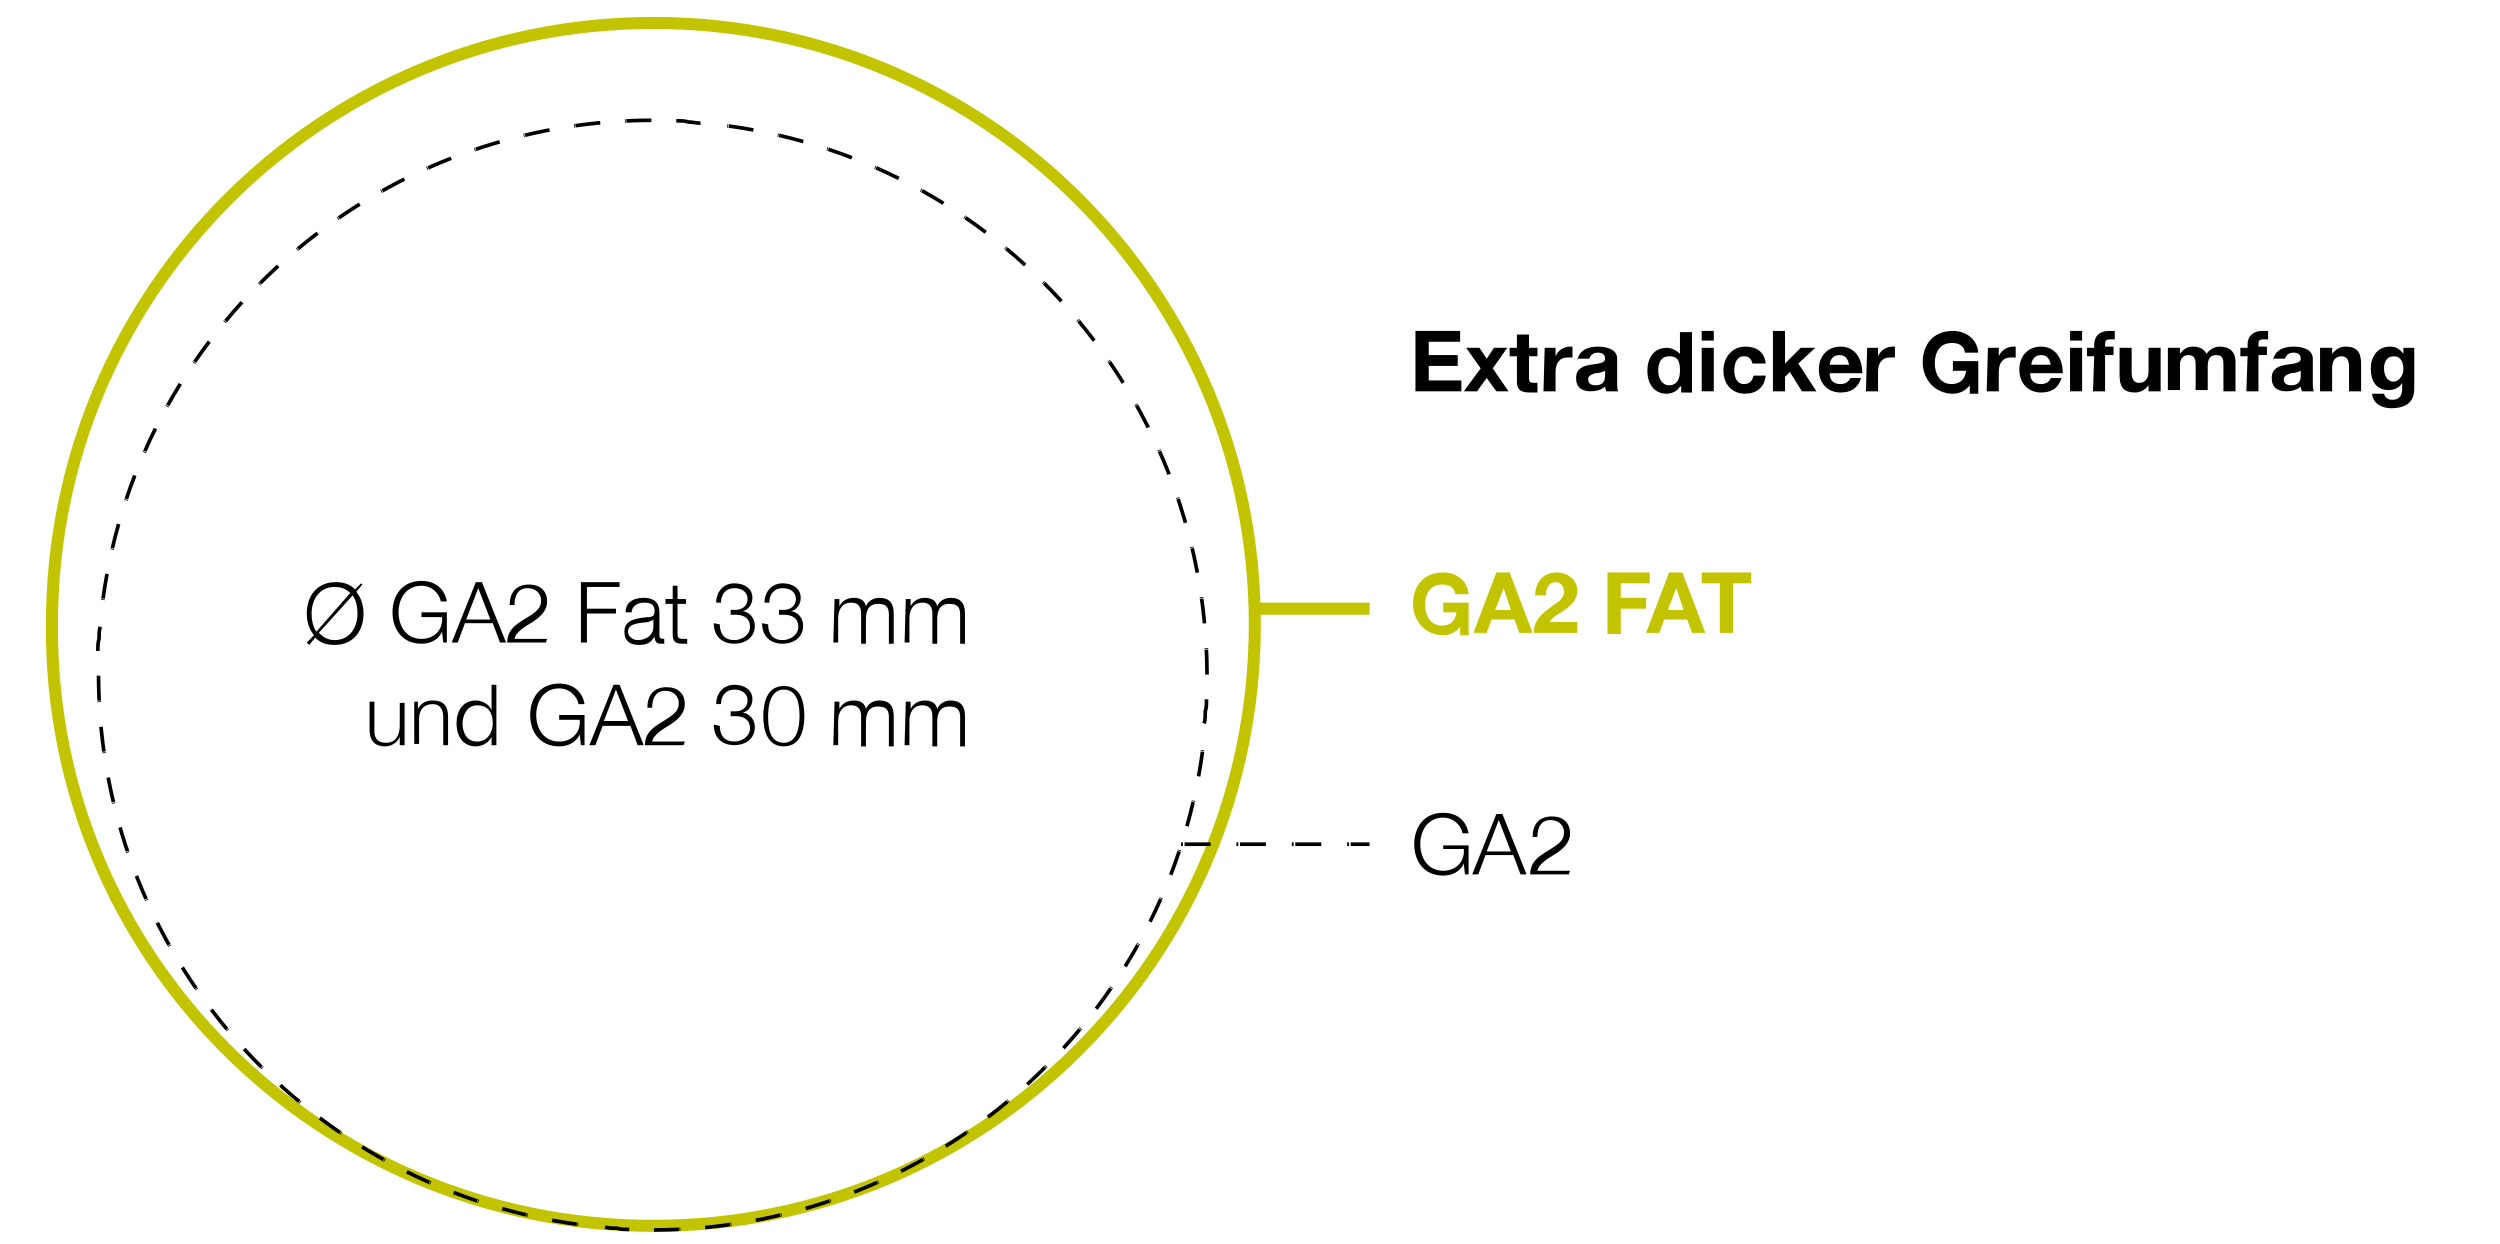 <?xml version="1.0" encoding="utf-8"?>
<!-- Generator: Adobe Illustrator 22.0.1, SVG Export Plug-In . SVG Version: 6.00 Build 0)  -->
<svg version="1.1" id="Ebene_1" xmlns="http://www.w3.org/2000/svg" xmlns:xlink="http://www.w3.org/1999/xlink" x="0px" y="0px"
	 viewBox="0 0 207 103" style="enable-background:new 0 0 207 103;" xml:space="preserve">
<style type="text/css">
	.st0{fill:#C2C400;}
	.st1{fill:none;stroke:#C2C400;}
	
		.st2{fill:none;stroke:#000000;stroke-width:0.304;stroke-miterlimit:10;stroke-dasharray:2.067,2.056,6.500000e-02,5.500000e-02;stroke-dashoffset:4;}
	
		.st3{fill:none;stroke:#000000;stroke-width:0.304;stroke-miterlimit:10;stroke-dasharray:2.066,2.056,6.500000e-02,5.500000e-02;stroke-dashoffset:4;}
	.st4{fill:none;stroke:#000000;stroke-width:0.304;stroke-miterlimit:10;}
	
		.st5{fill:none;stroke:#000000;stroke-width:0.304;stroke-miterlimit:10;stroke-dasharray:2.152,2.142,0.15,0.14;stroke-dashoffset:4;}
</style>
<g>
	<path d="M117.2,27.4h3.7v0.9h-2.6v1.1h2.4v0.9h-2.4v1.2h2.7v0.9h-3.8L117.2,27.4L117.2,27.4z"/>
	<path d="M122.6,30.5l-1.2-1.7h1.1l0.6,0.9l0.6-0.9h1.1l-1.2,1.7l1.3,1.9h-1l-0.8-1.1l-0.8,1.1h-1.1L122.6,30.5z"/>
	<path d="M126.6,28.8h0.7v0.7h-0.7v1.8c0,0.3,0.1,0.4,0.4,0.4c0.1,0,0.2,0,0.3,0v0.8c-0.2,0-0.4,0-0.6,0c-0.6,0-1.1-0.1-1.1-0.9
		v-2.1H125v-0.7h0.6v-1.1h1L126.6,28.8L126.6,28.8z"/>
	<path d="M127.9,28.8h0.9v0.7l0,0c0.2-0.5,0.7-0.8,1.2-0.8c0.1,0,0.2,0,0.2,0v0.9c-0.1,0-0.2,0-0.4,0c-0.7,0-1,0.5-1,1.2v1.6h-1
		L127.9,28.8L127.9,28.8z"/>
	<path d="M130.6,29.9c0.1-0.9,0.9-1.2,1.7-1.2c0.7,0,1.6,0.2,1.6,1v1.9c0,0.3,0,0.7,0.1,0.8h-1c0-0.1-0.1-0.2-0.1-0.4
		c-0.3,0.3-0.8,0.4-1.2,0.4c-0.7,0-1.2-0.3-1.2-1.1c0-0.8,0.6-1,1.2-1.1s1.2-0.1,1.2-0.5s-0.3-0.5-0.6-0.5c-0.4,0-0.6,0.2-0.7,0.5
		h-1V29.9z M132.9,30.7c-0.2,0.1-0.5,0.2-0.8,0.2c-0.3,0.1-0.6,0.2-0.6,0.5c0,0.4,0.3,0.5,0.6,0.5c0.8,0,0.8-0.6,0.8-0.8V30.7z"/>
	<path d="M139.1,32L139.1,32c-0.2,0.4-0.7,0.6-1.1,0.6c-1.1,0-1.6-0.9-1.6-1.9s0.5-1.9,1.6-1.9c0.4,0,0.8,0.2,1.1,0.5l0,0v-1.8h1v5
		h-0.9V32H139.1z M138.2,29.5c-0.7,0-0.9,0.6-0.9,1.2s0.3,1.2,0.9,1.2c0.7,0,0.9-0.6,0.9-1.2C139.1,30,139,29.5,138.2,29.5z"/>
	<path d="M141.9,28.2h-1v-0.8h1V28.2z M140.9,28.8h1v3.6h-1V28.8z"/>
	<path d="M145.1,30.1c-0.1-0.4-0.3-0.6-0.7-0.6c-0.6,0-0.8,0.6-0.8,1.2c0,0.5,0.2,1.1,0.8,1.1c0.5,0,0.7-0.3,0.8-0.7h1
		c-0.1,1-0.8,1.5-1.7,1.5c-1.1,0-1.8-0.8-1.8-1.9s0.7-2,1.8-2c0.9,0,1.6,0.4,1.7,1.4H145.1z"/>
	<path d="M146.8,27.4h1v2.7l1.3-1.3h1.2l-1.4,1.3l1.5,2.3h-1.2l-1-1.6l-0.4,0.4v1.2h-1V27.4z"/>
	<path d="M151.5,30.9c0,0.6,0.3,0.9,0.9,0.9c0.4,0,0.7-0.2,0.8-0.5h0.9c-0.3,0.9-0.9,1.2-1.7,1.2c-1.1,0-1.8-0.8-1.8-1.9
		s0.7-1.9,1.8-1.9c1.2,0,1.8,1,1.8,2.2L151.5,30.9L151.5,30.9z M153.1,30.2c-0.1-0.5-0.3-0.8-0.8-0.8c-0.6,0-0.8,0.5-0.8,0.8H153.1z
		"/>
	<path d="M154.6,28.8h0.9v0.7l0,0c0.2-0.5,0.7-0.8,1.2-0.8c0.1,0,0.2,0,0.2,0v0.9c-0.1,0-0.2,0-0.4,0c-0.7,0-1,0.5-1,1.2v1.6h-1
		L154.6,28.8L154.6,28.8z"/>
	<path d="M163.1,31.9c-0.4,0.5-0.9,0.7-1.4,0.7c-1.5,0-2.5-1.2-2.5-2.6c0-1.5,0.9-2.6,2.5-2.6c1,0,2,0.6,2.1,1.8h-1.1
		c-0.1-0.6-0.5-0.8-1.1-0.8c-1,0-1.4,0.8-1.4,1.7c0,0.8,0.4,1.7,1.4,1.7c0.7,0,1.1-0.4,1.2-1.1h-1.1v-0.8h2.1v2.7h-0.7V31.9z"/>
	<path d="M164.6,28.8h0.9v0.7l0,0c0.2-0.5,0.7-0.8,1.2-0.8c0.1,0,0.2,0,0.2,0v0.9c-0.1,0-0.2,0-0.4,0c-0.7,0-1,0.5-1,1.2v1.6h-1
		L164.6,28.8L164.6,28.8z"/>
	<path d="M168.1,30.9c0,0.6,0.3,0.9,0.9,0.9c0.4,0,0.7-0.2,0.8-0.5h0.9c-0.3,0.9-0.9,1.2-1.7,1.2c-1.1,0-1.8-0.8-1.8-1.9
		s0.7-1.9,1.8-1.9c1.2,0,1.8,1,1.8,2.2L168.1,30.9L168.1,30.9z M169.8,30.2c-0.1-0.5-0.3-0.8-0.8-0.8c-0.6,0-0.8,0.5-0.8,0.8H169.8z
		"/>
	<path d="M172.4,28.2h-1v-0.8h1V28.2z M171.4,28.8h1v3.6h-1V28.8z"/>
	<path d="M173.4,29.5h-0.6v-0.7h0.6v-0.3c0-0.6,0.4-1.1,1.2-1.1c0.2,0,0.4,0,0.5,0v0.7c-0.1,0-0.2,0-0.4,0c-0.3,0-0.4,0.1-0.4,0.4
		v0.2h0.7v0.7h-0.7v3h-1L173.4,29.5L173.4,29.5z"/>
	<path d="M178.9,32.4h-1v-0.5l0,0c-0.3,0.4-0.7,0.6-1.1,0.6c-1.1,0-1.3-0.6-1.3-1.5v-2.2h1v2c0,0.6,0.2,0.9,0.6,0.9
		c0.5,0,0.8-0.3,0.8-1v-1.9h1V32.4z"/>
	<path d="M179.6,28.8h0.9v0.5l0,0c0.3-0.4,0.6-0.6,1.1-0.6s0.9,0.2,1.1,0.6c0.2-0.3,0.6-0.6,1.1-0.6c0.8,0,1.3,0.4,1.3,1.3v2.4h-1
		v-2.1c0-0.5,0-0.9-0.6-0.9s-0.7,0.5-0.7,0.9v2h-1v-2c0-0.4,0-0.9-0.6-0.9c-0.2,0-0.7,0.1-0.7,0.8v2.1h-1v-3.5H179.6z"/>
	<path d="M186.1,29.5h-0.6v-0.7h0.6v-0.3c0-0.6,0.4-1.1,1.2-1.1c0.2,0,0.4,0,0.5,0v0.7c-0.1,0-0.2,0-0.4,0c-0.3,0-0.4,0.1-0.4,0.4
		v0.2h0.7v0.7h-0.7v3h-1L186.1,29.5L186.1,29.5z"/>
	<path d="M188.2,29.9c0.1-0.9,0.9-1.2,1.7-1.2c0.7,0,1.6,0.2,1.6,1v1.9c0,0.3,0,0.7,0.1,0.8h-1c0-0.1-0.1-0.2-0.1-0.4
		c-0.3,0.3-0.8,0.4-1.2,0.4c-0.7,0-1.2-0.3-1.2-1.1c0-0.8,0.6-1,1.2-1.1s1.2-0.1,1.2-0.5s-0.3-0.5-0.6-0.5c-0.4,0-0.6,0.2-0.7,0.5
		h-1V29.9z M190.5,30.7c-0.2,0.1-0.5,0.2-0.8,0.2c-0.3,0.1-0.6,0.2-0.6,0.5c0,0.4,0.3,0.5,0.6,0.5c0.8,0,0.8-0.6,0.8-0.8V30.7z"/>
	<path d="M192.2,28.8h0.9v0.5l0,0c0.3-0.4,0.7-0.6,1.1-0.6c1.1,0,1.3,0.6,1.3,1.5v2.2h-1v-2c0-0.6-0.2-0.9-0.6-0.9
		c-0.5,0-0.8,0.3-0.8,1v1.9h-1v-3.6H192.2z"/>
	<path d="M199.9,32.2c0,0.6-0.2,1.6-1.9,1.6c-0.7,0-1.5-0.3-1.6-1.2h1c0.1,0.4,0.4,0.5,0.7,0.5c0.6,0,0.8-0.4,0.8-0.9v-0.5l0,0
		c-0.2,0.4-0.7,0.6-1.1,0.6c-1.1,0-1.5-0.8-1.5-1.8c0-0.9,0.5-1.8,1.6-1.8c0.5,0,0.8,0.2,1.1,0.6l0,0v-0.5h0.9V32.2z M199,30.6
		c0-0.6-0.2-1.1-0.8-1.1c-0.6,0-0.8,0.5-0.8,1s0.2,1.1,0.8,1.1C198.6,31.6,199,31.1,199,30.6z"/>
</g>
<g>
	<path class="st0" d="M120.9,51.9c-0.4,0.5-0.9,0.7-1.4,0.7c-1.5,0-2.5-1.2-2.5-2.6c0-1.5,0.9-2.6,2.5-2.6c1,0,2,0.6,2.1,1.8h-1.1
		c-0.1-0.6-0.5-0.8-1.1-0.8c-1,0-1.4,0.8-1.4,1.7c0,0.8,0.4,1.7,1.4,1.7c0.7,0,1.1-0.4,1.2-1.1h-1.1v-0.8h2.1v2.7h-0.7V51.9z"/>
	<path class="st0" d="M123.9,47.4h1.1l1.9,5h-1.1l-0.4-1.1h-1.9l-0.4,1.1H122L123.9,47.4z M123.8,50.5h1.3l-0.6-1.8l0,0L123.8,50.5z
		"/>
	<path class="st0" d="M127.1,49.4c0-1.1,0.6-2,1.8-2c0.9,0,1.7,0.6,1.7,1.5c0,0.7-0.4,1.1-0.9,1.5s-1.1,0.6-1.4,1.1h2.3v0.9H127
		c0-1.1,0.7-1.6,1.5-2.2c0.4-0.3,1-0.6,1-1.2c0-0.5-0.3-0.8-0.7-0.8c-0.6,0-0.8,0.6-0.8,1.1h-0.9V49.4z"/>
	<path class="st0" d="M133.1,47.4h3.5v0.9h-2.4v1.2h2.1v0.9h-2.1v2.1h-1.1V47.4z"/>
	<path class="st0" d="M138.2,47.4h1.1l1.9,5h-1.1l-0.4-1.1h-1.9l-0.4,1.1h-1.1L138.2,47.4z M138.1,50.5h1.3l-0.6-1.8l0,0L138.1,50.5
		z"/>
	<path class="st0" d="M142.4,48.3h-1.5v-0.9h4.1v0.9h-1.5v4.1h-1.1V48.3z"/>
</g>
<g>
	<path d="M121.6,72.4h-0.3l-0.1-0.9l0,0c-0.3,0.7-1,1-1.7,1c-1.6,0-2.4-1.2-2.4-2.6s0.8-2.6,2.4-2.6c1.1,0,1.9,0.6,2.1,1.7h-0.5
		c-0.1-0.6-0.7-1.3-1.6-1.3c-1.3,0-1.9,1.1-1.9,2.2s0.6,2.2,1.9,2.2c1.1,0,1.8-0.8,1.7-1.8h-1.7V70h2.1V72.4z"/>
	<path d="M123.9,67.4h0.5l2,5h-0.5l-0.6-1.6H123l-0.6,1.6h-0.5L123.9,67.4z M123.1,70.5h2l-1-2.6L123.1,70.5z"/>
	<path d="M129.9,72.4h-3.2c0-1.5,1.5-1.8,2.4-2.6c0.3-0.3,0.4-0.5,0.4-0.9c0-0.6-0.5-1-1.1-1c-0.8,0-1.1,0.6-1.1,1.4h-0.4
		c0-1,0.5-1.7,1.6-1.7c0.9,0,1.5,0.5,1.5,1.4c0,0.8-0.6,1.3-1.2,1.7c-0.5,0.3-1.4,0.8-1.5,1.4h2.7L129.9,72.4L129.9,72.4z"/>
</g>
<path class="st1" d="M54.1,101.5c27.5,0,49.8-22.3,49.8-49.8S81.6,1.9,54.1,1.9S4.3,24.2,4.3,51.7C4.1,79.2,26.5,101.5,54.1,101.5z"
	/>
<path class="st2" d="M99.6,62c-3.1,23.4-23.7,40.8-47.5,39.8"/>
<path class="st2" d="M48,101.4C24.6,98.3,7.2,77.7,8.2,53.9"/>
<path class="st3" d="M8.5,49.8C11.6,26.4,32.2,9,56,10"/>
<path class="st2" d="M60.1,10.4c23.4,3.1,40.8,23.7,39.8,47.5"/>
<path class="st4" d="M99.9,57.9c0,0.3,0,0.7-0.1,1c0,0.3,0,0.7-0.1,1 M56,10c0.3,0,0.7,0,1,0.1c0.3,0,0.7,0.1,1,0.1 M8.1,53.9
	c0-0.3,0-0.7,0.1-1c0-0.3,0-0.7,0.1-1 M52.1,101.8c-0.3,0-0.7,0-1-0.1c-0.3,0-0.7,0-1-0.1"/>
<line class="st1" x1="103.8" y1="50.4" x2="113.4" y2="50.4"/>
<line class="st5" x1="97.5" y1="69.9" x2="113.4" y2="69.9"/>
<g>
	<path d="M30,48.4L29.5,49c0.4,0.5,0.6,1.1,0.6,1.8c0,1.4-0.8,2.6-2.4,2.6c-0.7,0-1.2-0.2-1.6-0.6l-0.5,0.6l-0.2-0.2l0.6-0.6
		c-0.4-0.5-0.6-1.1-0.6-1.8c0-1.4,0.8-2.6,2.4-2.6c0.7,0,1.2,0.2,1.6,0.6l0.5-0.5L30,48.4z M29,49.1c-0.3-0.3-0.7-0.5-1.3-0.5
		c-1.3,0-1.9,1.1-1.9,2.2c0,0.5,0.1,1.1,0.4,1.5L29,49.1z M26.4,52.4c0.3,0.3,0.7,0.6,1.3,0.6c1.3,0,1.9-1.1,1.9-2.2
		c0-0.5-0.1-1.1-0.4-1.5L26.4,52.4z"/>
	<path d="M37,53.2h-0.3l-0.1-0.9l0,0c-0.3,0.7-1,1-1.7,1c-1.6,0-2.4-1.2-2.4-2.6s0.8-2.6,2.4-2.6c1.1,0,1.9,0.6,2.1,1.7h-0.5
		c-0.1-0.6-0.7-1.3-1.6-1.3c-1.3,0-1.9,1.1-1.9,2.2s0.6,2.2,1.9,2.2c1.1,0,1.8-0.8,1.7-1.8h-1.7v-0.4H37V53.2z"/>
	<path d="M39.4,48.2h0.5l2,5h-0.5l-0.6-1.6h-2.3l-0.6,1.6h-0.5L39.4,48.2z M38.6,51.3h2l-1-2.6L38.6,51.3z"/>
	<path d="M45.2,53.2H42c0-1.5,1.5-1.8,2.4-2.6c0.3-0.3,0.4-0.5,0.4-0.9c0-0.6-0.5-1-1.1-1c-0.8,0-1.1,0.6-1.1,1.4h-0.4
		c0-1,0.5-1.7,1.6-1.7c0.9,0,1.5,0.5,1.5,1.4c0,0.8-0.6,1.3-1.2,1.7c-0.5,0.3-1.4,0.8-1.5,1.4h2.7L45.2,53.2L45.2,53.2z"/>
	<path d="M48.1,48.2h3.2v0.4h-2.7v1.8H51v0.4h-2.4v2.4h-0.5V48.2z"/>
	<path d="M51.8,50.7c0-0.8,0.6-1.2,1.5-1.2c0.6,0,1.3,0.2,1.3,1.2v1.9c0,0.2,0.1,0.3,0.3,0.3h0.1v0.4c-0.1,0-0.2,0-0.3,0
		c-0.4,0-0.5-0.3-0.5-0.6l0,0c-0.3,0.5-0.6,0.7-1.3,0.7c-0.7,0-1.2-0.3-1.2-1.1c0-1,1-1.1,1.9-1.2c0.4,0,0.6-0.1,0.6-0.5
		c0-0.6-0.4-0.7-0.9-0.7s-1,0.3-1,0.8L51.8,50.7L51.8,50.7z M54.1,51.3L54.1,51.3c-0.1,0.1-0.3,0.1-0.4,0.2
		c-0.8,0.1-1.7,0.1-1.7,0.8c0,0.4,0.4,0.7,0.8,0.7c0.7,0,1.3-0.4,1.3-1.1L54.1,51.3L54.1,51.3z"/>
	<path d="M56.1,49.6h0.7V50h-0.7v2.4c0,0.3,0,0.5,0.4,0.5c0.1,0,0.3,0,0.4,0v0.4c-0.1,0-0.3,0-0.4,0c-0.6,0-0.8-0.2-0.8-0.8V50h-0.6
		v-0.4h0.6v-1.1h0.4V49.6z"/>
	<path d="M59.6,51.7c0,0.8,0.4,1.3,1.2,1.3c0.6,0,1.3-0.4,1.3-1.1s-0.5-1-1.2-1h-0.4v-0.4h0.4c0.5,0,1-0.3,1-0.9s-0.5-0.9-1.1-0.9
		c-0.7,0-1.1,0.5-1.1,1.2h-0.4c0-0.9,0.6-1.6,1.5-1.6c0.8,0,1.5,0.4,1.5,1.2c0,0.5-0.3,1-0.8,1.1l0,0c0.6,0.1,1,0.6,1,1.2
		c0,1-0.8,1.5-1.7,1.5c-1,0-1.7-0.6-1.7-1.7L59.6,51.7L59.6,51.7z"/>
	<path d="M63.6,51.7c0,0.8,0.4,1.3,1.2,1.3c0.6,0,1.3-0.4,1.3-1.1s-0.5-1-1.2-1h-0.4v-0.4h0.4c0.5,0,1-0.3,1-0.9s-0.5-0.9-1.1-0.9
		c-0.7,0-1.1,0.5-1.1,1.2h-0.4c0-0.9,0.6-1.6,1.5-1.6c0.8,0,1.5,0.4,1.5,1.2c0,0.5-0.3,1-0.8,1.1l0,0c0.6,0.1,1,0.6,1,1.2
		c0,1-0.8,1.5-1.7,1.5c-1,0-1.7-0.6-1.7-1.7L63.6,51.7L63.6,51.7z"/>
	<path d="M69.1,49.6h0.4v0.6l0,0c0.2-0.4,0.6-0.7,1.2-0.7c0.5,0,0.9,0.2,1,0.7c0.2-0.5,0.7-0.7,1.1-0.7c0.8,0,1.2,0.4,1.2,1.3v2.5
		h-0.4v-2.4c0-0.6-0.2-0.9-0.9-0.9c-0.8,0-1,0.6-1,1.3v2h-0.4v-2.5c0-0.5-0.2-0.9-0.8-0.9c-0.8,0-1.1,0.6-1.1,1.3v2h-0.4L69.1,49.6
		L69.1,49.6z"/>
	<path d="M75,49.6h0.4v0.6l0,0c0.2-0.4,0.6-0.7,1.2-0.7c0.5,0,0.9,0.2,1,0.7c0.2-0.5,0.7-0.7,1.1-0.7c0.8,0,1.2,0.4,1.2,1.3v2.5
		h-0.4v-2.4c0-0.6-0.2-0.9-0.9-0.9c-0.8,0-1,0.6-1,1.3v2h-0.4v-2.5c0-0.5-0.2-0.9-0.8-0.9c-0.8,0-1.1,0.6-1.1,1.3v2h-0.4L75,49.6
		L75,49.6z"/>
</g>
<g>
	<path d="M33.5,61.7h-0.4V61l0,0c-0.2,0.5-0.7,0.8-1.2,0.8c-0.9,0-1.3-0.5-1.3-1.4v-2.3H31v2.4c0,0.7,0.3,1,1,1
		c0.8,0,1.1-0.7,1.1-1.4v-1.9h0.4V61.7z"/>
	<path d="M34.2,58.1h0.4v0.6l0,0c0.2-0.4,0.6-0.7,1.2-0.7c1,0,1.3,0.5,1.3,1.4v2.3h-0.4v-2.3c0-0.6-0.2-1.1-0.9-1.1
		c-0.7,0-1.1,0.5-1.1,1.2v2.1h-0.4v-3.5H34.2z"/>
	<path d="M41.1,61.7h-0.4V61l0,0c-0.2,0.5-0.8,0.8-1.3,0.8c-1.1,0-1.6-0.9-1.6-1.9s0.5-1.9,1.6-1.9c0.5,0,1.1,0.3,1.3,0.8l0,0v-2.1
		h0.4V61.7z M39.5,61.4c0.9,0,1.3-0.8,1.3-1.5c0-0.8-0.3-1.5-1.3-1.5c-0.8,0-1.2,0.8-1.2,1.5S38.6,61.4,39.5,61.4z"/>
	<path d="M48.4,61.7h-0.3L48,60.8l0,0c-0.3,0.7-1,1-1.7,1c-1.6,0-2.4-1.2-2.4-2.6s0.8-2.6,2.4-2.6c1.1,0,1.9,0.6,2.1,1.7h-0.5
		c-0.1-0.6-0.7-1.3-1.6-1.3c-1.3,0-1.9,1.1-1.9,2.2s0.6,2.2,1.9,2.2c1.1,0,1.8-0.8,1.7-1.8h-1.7v-0.4h2.1V61.7z"/>
	<path d="M50.8,56.7h0.5l2,5h-0.5l-0.6-1.6h-2.3l-0.6,1.6h-0.5L50.8,56.7z M50,59.7h2l-1-2.6L50,59.7z"/>
	<path d="M56.6,61.7h-3.2c0-1.5,1.5-1.8,2.4-2.6c0.3-0.3,0.4-0.5,0.4-0.9c0-0.6-0.5-1-1.1-1c-0.8,0-1.1,0.6-1.1,1.4h-0.4
		c0-1,0.5-1.7,1.6-1.7c0.9,0,1.5,0.5,1.5,1.4c0,0.8-0.6,1.3-1.2,1.7c-0.5,0.3-1.4,0.8-1.5,1.4h2.7L56.6,61.7L56.6,61.7z"/>
	<path d="M59.6,60.1c0,0.8,0.4,1.3,1.2,1.3c0.6,0,1.3-0.4,1.3-1.1s-0.5-1-1.2-1h-0.4v-0.4h0.4c0.5,0,1-0.3,1-0.9s-0.5-0.9-1.1-0.9
		c-0.7,0-1.1,0.5-1.1,1.2h-0.4c0-0.9,0.6-1.6,1.5-1.6c0.8,0,1.5,0.4,1.5,1.2c0,0.5-0.3,1-0.8,1.1l0,0c0.6,0.1,1,0.6,1,1.2
		c0,1-0.8,1.5-1.7,1.5c-1,0-1.7-0.6-1.7-1.7L59.6,60.1L59.6,60.1z"/>
	<path d="M66.6,59.3c0,1.1-0.3,2.5-1.7,2.5s-1.7-1.4-1.7-2.5s0.3-2.5,1.7-2.5S66.6,58.1,66.6,59.3z M63.6,59.3
		c0,0.9,0.1,2.2,1.3,2.2c1.1,0,1.3-1.3,1.3-2.2c0-0.8-0.1-2.2-1.3-2.2C63.8,57.1,63.6,58.4,63.6,59.3z"/>
	<path d="M69.1,58.1h0.4v0.6l0,0c0.2-0.4,0.6-0.7,1.2-0.7c0.5,0,0.9,0.2,1,0.7c0.2-0.5,0.7-0.7,1.1-0.7c0.8,0,1.2,0.4,1.2,1.3v2.5
		h-0.4v-2.4c0-0.6-0.2-0.9-0.9-0.9c-0.8,0-1,0.6-1,1.3v2h-0.4v-2.5c0-0.5-0.2-0.9-0.8-0.9c-0.8,0-1.1,0.6-1.1,1.3v2h-0.4L69.1,58.1
		L69.1,58.1z"/>
	<path d="M75,58.1h0.4v0.6l0,0c0.2-0.4,0.6-0.7,1.2-0.7c0.5,0,0.9,0.2,1,0.7c0.2-0.5,0.7-0.7,1.1-0.7c0.8,0,1.2,0.4,1.2,1.3v2.5
		h-0.4v-2.4c0-0.6-0.2-0.9-0.9-0.9c-0.8,0-1,0.6-1,1.3v2h-0.4v-2.5c0-0.5-0.2-0.9-0.8-0.9c-0.8,0-1.1,0.6-1.1,1.3v2h-0.4L75,58.1
		L75,58.1z"/>
</g>
</svg>
